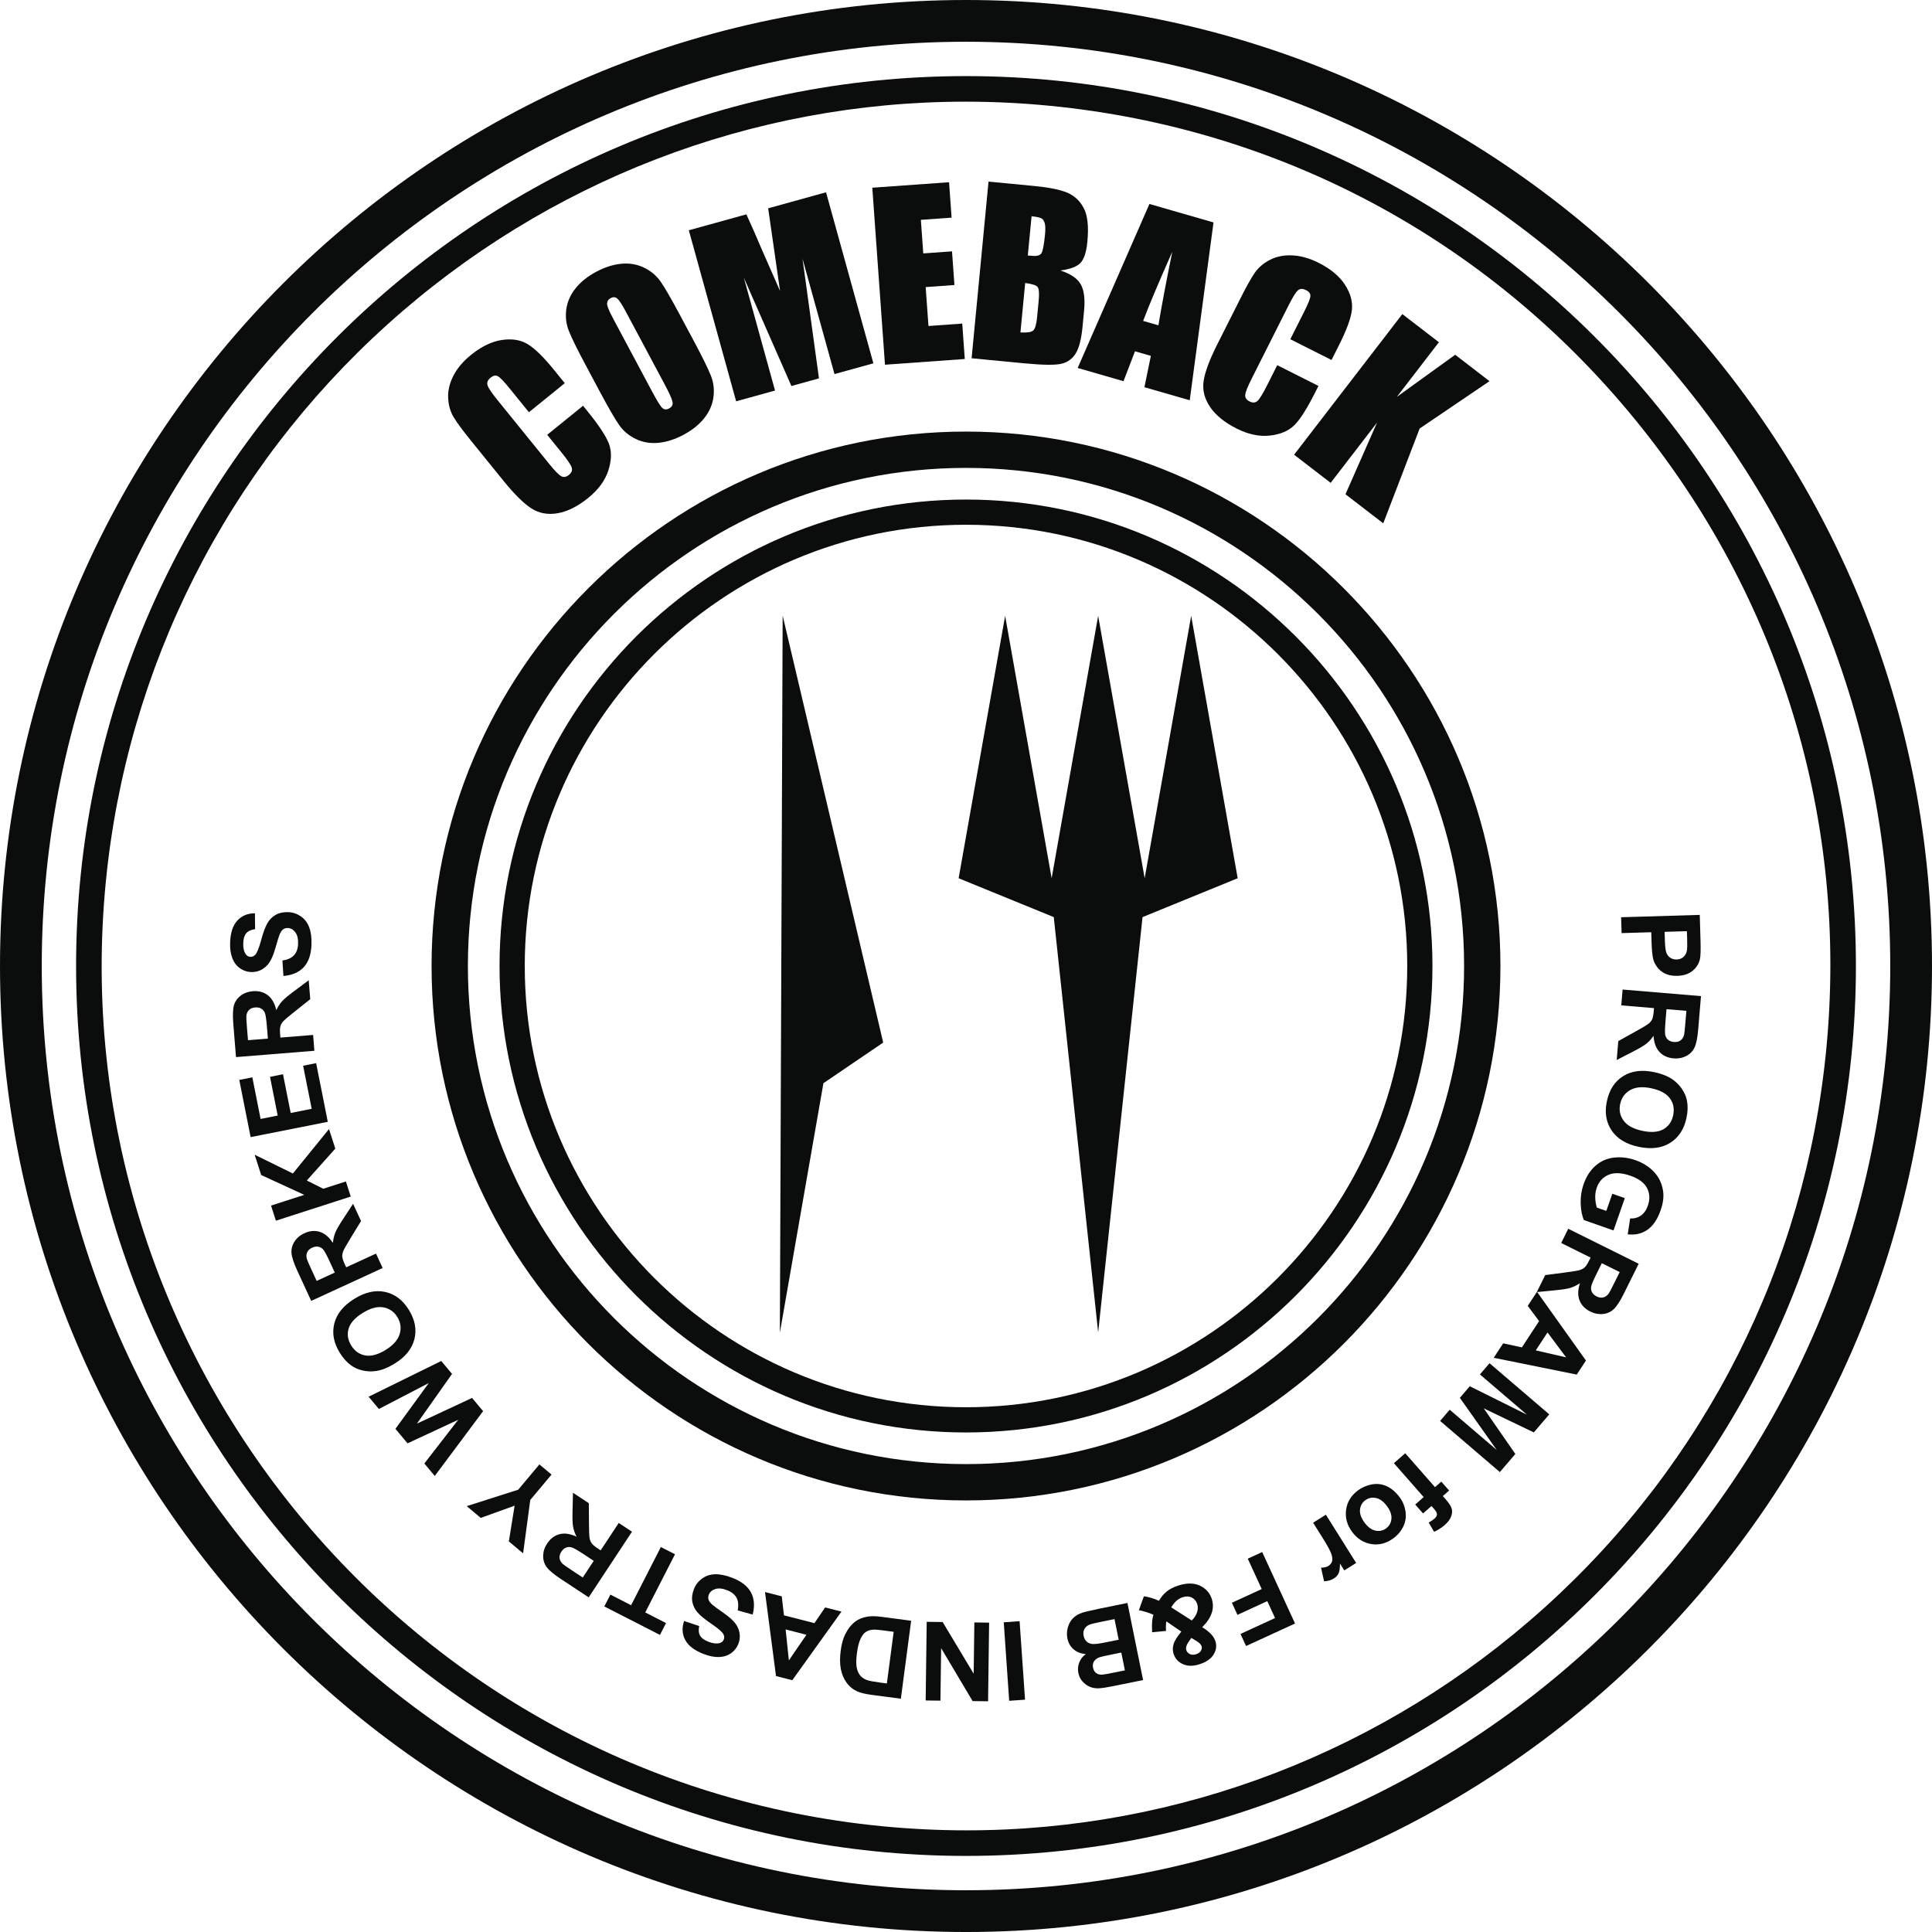 <?xml version="1.0" encoding="UTF-8"?> <!-- Generator: Adobe Illustrator 24.2.1, SVG Export Plug-In . SVG Version: 6.00 Build 0) --> <svg xmlns="http://www.w3.org/2000/svg" xmlns:xlink="http://www.w3.org/1999/xlink" version="1.1" id="レイヤー_1" x="0px" y="0px" width="511.998px" height="512px" viewBox="0 0 511.998 512" style="enable-background:new 0 0 511.998 512;" xml:space="preserve"> <style type="text/css"> .st0{fill:#FFFFFF;} .st1{fill:#0A0D0C;} </style> <rect class="st0" width="822.94" height="536.224"></rect> <g> <g> <g> <g> <path class="st1" d="M255.999,512C114.841,512,0,397.158,0,256S114.841,0,255.999,0s255.999,114.841,255.999,256 S397.157,512,255.999,512z M255.999,11.065C120.942,11.065,11.064,120.942,11.064,256s109.878,244.935,244.935,244.935 c135.058,0,244.936-109.877,244.936-244.935S391.057,11.065,255.999,11.065z"></path> <path class="st1" d="M255.999,491.834c-130.04,0-235.835-105.795-235.835-235.834S125.958,20.166,255.999,20.166 S491.834,125.96,491.834,256S386.039,491.834,255.999,491.834z M255.829,26.942c-56.52,0-110.919,20.976-153.177,59.063 c-42.541,38.34-69.038,90.784-74.608,147.668c-12.311,125.695,79.933,237.971,205.629,250.282 c7.466,0.731,15.036,1.102,22.499,1.102c56.52,0,110.918-20.975,153.176-59.061c42.538-38.34,69.035-90.783,74.605-147.667 c5.956-60.793-12.178-120.336-51.058-167.661c-38.882-47.326-93.774-76.669-154.568-82.623 C270.86,27.313,263.291,26.942,255.829,26.942z"></path> <path class="st1" d="M255.999,397.628c78.094,0,141.628-63.533,141.628-141.627s-63.533-141.629-141.628-141.629 c-78.094,0-141.629,63.535-141.629,141.629S177.905,397.628,255.999,397.628z M255.999,123.998 c72.786,0,132.001,59.217,132.001,132.003s-59.215,132.001-132.001,132.001c-72.786,0-132.003-59.215-132.003-132.001 S183.213,123.998,255.999,123.998z"></path> <path class="st1" d="M255.999,379.616c68.162,0,123.615-55.453,123.615-123.615s-55.453-123.616-123.615-123.616 s-123.616,55.454-123.616,123.616S187.837,379.616,255.999,379.616z M255.999,139.067c64.477,0,116.932,52.457,116.932,116.934 s-52.455,116.932-116.932,116.932s-116.934-52.455-116.934-116.932S191.522,139.067,255.999,139.067z"></path> <path class="st1" d="M124.763,116.72l8.648,10.674c2.905,3.581,5.37,6.026,7.399,7.332c2.036,1.308,4.36,1.734,6.983,1.28 c2.623-0.456,5.325-1.811,8.107-4.067c2.677-2.17,4.451-4.59,5.314-7.263c0.863-2.67,0.918-5.014,0.174-7.029 c-0.749-2.016-2.655-4.913-5.721-8.695l-1.153-1.425l-9.502,7.699l3.721,4.592c1.627,2.007,2.55,3.369,2.773,4.089 c0.219,0.72-0.022,1.365-0.728,1.937c-0.737,0.598-1.432,0.711-2.08,0.34c-0.653-0.371-1.692-1.442-3.133-3.219l-13.752-16.971 c-1.499-1.851-2.369-3.139-2.608-3.867c-0.241-0.726,0.029-1.408,0.813-2.041c0.688-0.56,1.321-0.694,1.897-0.401 c0.574,0.294,1.609,1.363,3.106,3.21l5.146,6.351l9.502-7.701l-2.813-3.47c-2.764-3.41-5.086-5.692-6.968-6.844 c-1.879-1.152-4.17-1.531-6.867-1.137c-2.695,0.393-5.444,1.723-8.244,3.992c-2.06,1.669-3.602,3.497-4.623,5.484 c-1.017,1.987-1.482,3.95-1.388,5.894c0.092,1.944,0.581,3.648,1.466,5.112C121.119,112.039,122.632,114.088,124.763,116.72z"></path> <path class="st1" d="M155.197,96.741l3.788,7.097c2.284,4.27,3.982,7.204,5.099,8.803c1.117,1.598,2.601,2.837,4.456,3.714 c1.85,0.877,3.855,1.207,6.007,0.988c2.156-0.218,4.344-0.921,6.563-2.106c2.342-1.249,4.185-2.728,5.537-4.437 c1.345-1.707,2.154-3.555,2.422-5.542c0.268-1.988,0.036-3.901-0.693-5.739c-0.731-1.838-2.206-4.842-4.431-9.01l-3.792-7.097 c-2.282-4.27-3.98-7.206-5.097-8.803s-2.603-2.836-4.456-3.714c-1.85-0.877-3.852-1.206-6.009-0.99 c-2.154,0.219-4.346,0.922-6.565,2.107c-2.337,1.25-4.183,2.728-5.531,4.438c-1.35,1.708-2.159,3.554-2.425,5.542 c-0.268,1.988-0.038,3.899,0.693,5.739C151.494,89.57,152.969,92.572,155.197,96.741z M161.827,79.006 c0.668-0.355,1.251-0.322,1.752,0.103c0.501,0.423,1.267,1.601,2.299,3.531l10.179,19.062c1.305,2.444,2.027,4.044,2.17,4.802 c0.141,0.759-0.154,1.334-0.889,1.727c-0.72,0.382-1.323,0.345-1.821-0.114c-0.498-0.459-1.392-1.893-2.675-4.302l-10.346-19.37 c-1.142-2.136-1.678-3.501-1.613-4.096C160.949,79.755,161.264,79.306,161.827,79.006z"></path> <path class="st1" d="M205.389,103.495l-8.261-29.901l12.601,28.701l7.307-2.023l-4.366-31.733l8.48,30.594l10.304-2.851 l-12.547-45.324l-15.334,4.246l3.151,21.913l-4.865-11.066c-1.504-3.566-2.858-6.647-4.065-9.247l-15.251,4.221l12.545,45.323 L205.389,103.495z"></path> <polygon class="st1" points="255.676,95.14 255.004,85.752 246.052,86.393 245.312,76.079 252.932,75.534 252.293,66.609 244.675,67.157 244.039,58.26 252.182,57.678 251.509,48.291 231.169,49.747 234.526,96.655 "></polygon> <path class="st1" d="M281.361,96.382c1.633-0.408,2.885-1.337,3.756-2.793c0.867-1.454,1.453-3.762,1.756-6.926l0.416-4.34 c0.293-3.047,0.007-5.358-0.854-6.928c-0.86-1.571-2.67-2.81-5.421-3.716c2.579-0.336,4.353-1.002,5.314-1.999 c0.959-0.996,1.571-2.863,1.832-5.599c0.389-4.045,0.063-7.036-0.977-8.973c-1.039-1.936-2.523-3.297-4.438-4.084 c-1.922-0.787-4.798-1.364-8.632-1.732l-12.145-1.163l-4.483,46.813l14.08,1.35C276.463,96.76,279.728,96.791,281.361,96.382z M273.377,57.305c1.249,0.14,2.085,0.307,2.505,0.502c0.418,0.196,0.735,0.6,0.947,1.215s0.248,1.654,0.109,3.118 c-0.266,2.775-0.59,4.442-0.972,4.999c-0.384,0.556-1.175,0.778-2.371,0.663c-0.29-0.027-0.695-0.056-1.216-0.087 L273.377,57.305z M271.681,75c1.806,0.232,2.903,0.58,3.283,1.045c0.384,0.464,0.483,1.699,0.29,3.704l-0.42,4.366 c-0.181,1.889-0.532,3.051-1.048,3.488c-0.518,0.436-1.638,0.601-3.361,0.495L271.681,75z"></path> <path class="st1" d="M297.739,101.018l3.044-7.92l4.206,1.211l-1.709,8.304l12.009,3.46l6.304-47.124l-16.985-4.895 l-19.014,43.46L297.739,101.018z M310.668,66.715c-1.575,7.707-2.802,14.205-3.678,19.496l-4.045-1.165 C304.402,81.134,306.979,75.023,310.668,66.715z"></path> <path class="st1" d="M320.679,107.847c1.491,2.203,3.837,4.112,7.037,5.722c3.079,1.551,6.013,2.171,8.802,1.861 c2.791-0.311,4.952-1.22,6.48-2.73c1.531-1.509,3.39-4.438,5.58-8.784l0.825-1.638l-10.923-5.501l-2.659,5.279 c-1.16,2.306-2.022,3.708-2.59,4.207c-0.565,0.497-1.254,0.541-2.065,0.132c-0.849-0.427-1.238-1.011-1.166-1.758 c0.072-0.744,0.623-2.137,1.651-4.177l9.823-19.51c1.073-2.127,1.888-3.449,2.451-3.968c0.565-0.518,1.298-0.551,2.199-0.097 c0.793,0.401,1.175,0.923,1.144,1.566c-0.031,0.645-0.581,2.028-1.649,4.15l-3.676,7.301l10.921,5.501l2.009-3.99 c1.975-3.922,3.102-6.974,3.379-9.163c0.277-2.187-0.317-4.429-1.781-6.727c-1.47-2.298-3.81-4.256-7.028-5.877 c-2.366-1.192-4.668-1.846-6.896-1.962c-2.232-0.115-4.212,0.27-5.949,1.153c-1.734,0.883-3.086,2.029-4.054,3.437 c-0.972,1.41-2.219,3.627-3.741,6.655l-6.183,12.27c-2.072,4.116-3.287,7.369-3.645,9.757 C318.617,103.346,319.187,105.642,320.679,107.847z"></path> <polygon class="st1" points="352.639,127.961 364.934,111.986 356.563,130.982 366.576,138.689 376.221,113.562 394.733,101.013 385.638,94.016 370.181,105.174 381.323,90.695 371.633,83.236 342.947,120.503 "></polygon> <path class="st1" d="M437.599,247.051l0.083,2.744c0.058,1.903,0.201,3.355,0.429,4.353c0.181,0.735,0.534,1.451,1.055,2.152 c0.516,0.701,1.218,1.269,2.105,1.707c0.885,0.439,1.966,0.638,3.247,0.601c1.658-0.05,2.999-0.494,4.02-1.331 c1.026-0.837,1.674-1.856,1.951-3.06c0.183-0.782,0.239-2.452,0.161-5.011l-0.199-6.75l-20.836,0.623l0.127,4.207 L437.599,247.051z M447.05,246.769l0.06,2.032c0.047,1.516,0.029,2.526-0.049,3.031c-0.105,0.686-0.398,1.258-0.874,1.718 c-0.48,0.46-1.099,0.703-1.857,0.725c-0.617,0.018-1.158-0.125-1.633-0.428c-0.474-0.305-0.829-0.732-1.064-1.284 c-0.232-0.553-0.375-1.658-0.425-3.317l-0.069-2.301L447.05,246.769z"></path> <path class="st1" d="M429.653,266.433l8.668,0.727l-0.069,0.85c-0.08,0.964-0.219,1.66-0.411,2.093 c-0.194,0.429-0.516,0.827-0.968,1.187c-0.456,0.362-1.533,1.013-3.24,1.955l-4.773,2.652l-0.422,5.017l4.266-2.198 c1.698-0.866,2.889-1.568,3.573-2.103c0.682-0.539,1.325-1.239,1.928-2.102c0.114,1.846,0.637,3.269,1.578,4.27 c0.936,1.001,2.185,1.568,3.745,1.698c1.229,0.103,2.344-0.108,3.35-0.632c1.003-0.525,1.734-1.275,2.19-2.25 c0.458-0.973,0.78-2.571,0.968-4.791l0.74-8.826l-20.771-1.742L429.653,266.433z M441.378,270.542l0.261-3.103l5.269,0.441 l-0.275,3.274c-0.143,1.701-0.25,2.718-0.326,3.054c-0.172,0.67-0.487,1.174-0.947,1.512c-0.46,0.336-1.041,0.477-1.739,0.418 c-0.626-0.053-1.133-0.238-1.526-0.556c-0.391-0.317-0.648-0.734-0.778-1.248C441.19,273.817,441.211,272.554,441.378,270.542z"></path> <path class="st1" d="M445.774,288.64c-0.659-0.975-1.455-1.804-2.4-2.486c-1.278-0.918-2.956-1.594-5.035-2.031 c-3.247-0.682-5.982-0.322-8.21,1.079c-2.223,1.401-3.658,3.619-4.295,6.652c-0.628,2.997-0.201,5.585,1.283,7.765 c1.484,2.182,3.87,3.618,7.164,4.309c3.321,0.697,6.105,0.34,8.346-1.074c2.244-1.412,3.68-3.62,4.313-6.627 c0.351-1.66,0.387-3.182,0.116-4.565C446.857,290.624,446.431,289.617,445.774,288.64z M443.412,295.532 c-0.36,1.698-1.218,2.937-2.583,3.721s-3.22,0.93-5.553,0.439c-2.369-0.496-4.031-1.396-4.992-2.697 c-0.963-1.301-1.269-2.771-0.927-4.414c0.346-1.642,1.227-2.87,2.644-3.687c1.415-0.817,3.278-0.983,5.589-0.496 c2.344,0.493,3.991,1.38,4.939,2.664C443.472,292.344,443.767,293.833,443.412,295.532z"></path> <path class="st1" d="M438.402,310.65c-1.294-1.417-2.965-2.483-5.012-3.2c-1.888-0.659-3.77-0.886-5.647-0.678 c-1.875,0.206-3.511,0.924-4.909,2.152c-1.399,1.228-2.458,2.87-3.175,4.928c-0.568,1.62-0.82,3.326-0.76,5.12 c0.058,1.793,0.346,3.247,0.858,4.361l7.841,2.743l2.994-8.563l-3.314-1.16l-1.593,4.55l-2.498-0.873 c-0.253-0.762-0.398-1.619-0.431-2.57c-0.034-0.951,0.094-1.842,0.384-2.675c0.59-1.683,1.649-2.838,3.18-3.467 c1.531-0.629,3.464-0.535,5.797,0.28c2.168,0.758,3.62,1.841,4.364,3.251c0.74,1.41,0.807,2.981,0.201,4.717 c-0.4,1.145-1.015,2.003-1.841,2.572c-0.827,0.57-1.772,0.825-2.836,0.763l-0.644,4.203c1.946,0.239,3.671-0.15,5.175-1.164 c1.504-1.015,2.686-2.744,3.54-5.187c0.659-1.879,0.88-3.563,0.668-5.052C440.473,313.749,439.693,312.064,438.402,310.65z"></path> <path class="st1" d="M413.727,329.404l7.792,3.871l-0.38,0.763c-0.431,0.866-0.811,1.464-1.151,1.793 c-0.34,0.33-0.789,0.579-1.343,0.747c-0.554,0.169-1.797,0.377-3.73,0.625l-5.414,0.707l-2.239,4.506l0,0l0.054-0.082 l0.051,0.071l4.669-0.46c1.899-0.179,3.265-0.391,4.096-0.64c0.831-0.247,1.689-0.661,2.57-1.24 c-0.574,1.758-0.612,3.274-0.109,4.55c0.503,1.277,1.455,2.264,2.856,2.959c1.104,0.549,2.221,0.763,3.347,0.647 c1.128-0.117,2.083-0.545,2.869-1.283c0.78-0.739,1.672-2.104,2.659-4.098l3.942-7.933l-18.666-9.271L413.727,329.404z M423.115,337.544l1.383-2.789l4.737,2.353l-1.461,2.941c-0.76,1.53-1.234,2.435-1.428,2.72 c-0.407,0.56-0.887,0.912-1.437,1.056c-0.554,0.144-1.146,0.06-1.772-0.253c-0.563-0.278-0.965-0.637-1.213-1.078 c-0.244-0.439-0.333-0.924-0.261-1.449C421.731,340.519,422.214,339.353,423.115,337.544z"></path> <path class="st1" d="M404.869,346.069l3.012,4.035l-4.568,6.968l-4.956-1.076l-2.512,3.829l22.007,4.454l2.44-3.721 l-12.926-18.15l-0.104,0.01L404.869,346.069z M415.032,359.708l-8.04-1.841l3.117-4.754L415.032,359.708z"></path> <polygon class="st1" points="407.262,342.417 407.366,342.407 407.316,342.336 "></polygon> <polygon class="st1" points="392.192,364.235 404.657,374.904 389.51,367.367 386.876,370.444 396.65,384.258 384.185,373.587 381.642,376.557 397.474,390.113 401.579,385.318 393.211,373.231 406.471,379.604 410.569,374.819 394.737,361.264 "></polygon> <path class="st1" d="M383.117,397.325l-0.753-0.854l1.667-1.464l-2.074-2.362l-1.667,1.465l-7.89-8.985l-3.001,2.635l7.89,8.985 l-2.244,1.971l2.074,2.361l2.244-1.97l0.704,0.801c0.505,0.577,0.755,1.049,0.744,1.418c-0.009,0.369-0.232,0.744-0.668,1.126 c-0.442,0.387-0.952,0.734-1.529,1.038l1.432,2.451c1.046-0.464,1.993-1.07,2.849-1.82c0.834-0.732,1.392-1.485,1.678-2.258 c0.284-0.774,0.322-1.486,0.114-2.134C384.478,399.082,383.953,398.281,383.117,397.325z"></path> <path class="st1" d="M370.936,396.808c-1.041-1.389-2.185-2.37-3.432-2.945c-1.249-0.574-2.563-0.736-3.944-0.484 c-1.379,0.253-2.621,0.792-3.73,1.622c-1.79,1.342-2.825,3.055-3.104,5.141c-0.279,2.087,0.266,4.042,1.636,5.871 c1.356,1.812,3.064,2.876,5.124,3.188c2.058,0.313,3.998-0.216,5.826-1.585c1.187-0.886,2.06-1.952,2.628-3.193 c0.57-1.242,0.742-2.556,0.523-3.942C372.239,399.094,371.732,397.871,370.936,396.808z M367.35,405.018 c-0.834,0.625-1.772,0.831-2.816,0.617c-1.041-0.213-2.007-0.912-2.892-2.097c-0.909-1.212-1.321-2.35-1.233-3.41 c0.089-1.06,0.552-1.904,1.383-2.53c0.838-0.625,1.774-0.831,2.825-0.621c1.044,0.212,2.016,0.916,2.914,2.115 c0.896,1.199,1.301,2.331,1.209,3.394C368.648,403.549,368.185,404.393,367.35,405.018z"></path> <path class="st1" d="M347.984,403.532l2.48,3.95c1.363,2.177,2.165,3.664,2.404,4.465c0.241,0.801,0.279,1.435,0.114,1.904 c-0.168,0.466-0.489,0.849-0.963,1.146c-0.487,0.307-1.135,0.456-1.933,0.444l0.802,3.607c0.979-0.022,1.857-0.275,2.626-0.759 c0.547-0.343,0.95-0.785,1.209-1.328c0.259-0.541,0.387-1.411,0.387-2.608l1.14,1.819l3.142-1.972l-8.025-12.791 L347.984,403.532z"></path> <polygon class="st1" points="330.668,413.063 334.371,421.112 326.463,424.745 327.935,427.949 335.844,424.314 337.899,428.798 328.744,433.009 330.217,436.212 343.198,430.244 334.494,411.306 "></polygon> <path class="st1" d="M320.885,433.003c-0.581-0.61-1.343-1.206-2.282-1.781c1.254-1.245,2.092-2.499,2.509-3.762 c0.422-1.263,0.42-2.527,0-3.798c-0.463-1.393-1.352-2.467-2.67-3.218c-1.701-0.973-3.783-1.051-6.248-0.235 c-1.242,0.411-2.257,0.937-3.041,1.579c-0.787,0.639-1.464,1.452-2.022,2.437c-1.356-0.619-2.686-1.017-3.991-1.193 l-1.325,3.689c0.369,0.048,0.963,0.198,1.79,0.448c0.827,0.25,1.52,0.502,2.069,0.759c-0.161,0.474-0.275,1.034-0.34,1.679 c-0.065,0.645-0.067,1.631-0.009,2.96l3.689-0.354c-0.074-1.004-0.045-1.847,0.089-2.531l3.955,2.717 c-1.144,1.39-1.839,2.523-2.076,3.401c-0.239,0.877-0.226,1.716,0.04,2.516c0.42,1.261,1.254,2.168,2.505,2.721 c1.251,0.554,2.733,0.547,4.442-0.021c1.772-0.587,2.999-1.457,3.68-2.606c0.684-1.15,0.827-2.323,0.431-3.52 C321.866,434.245,321.466,433.613,320.885,433.003z M310.387,425.962c0.467-0.754,0.939-1.341,1.41-1.755 c0.471-0.417,1.003-0.723,1.598-0.92c0.898-0.297,1.703-0.277,2.409,0.063c0.708,0.34,1.198,0.918,1.468,1.736 c0.217,0.649,0.208,1.355-0.016,2.118c-0.226,0.764-0.704,1.512-1.432,2.241L310.387,425.962z M318.257,437.456 c-0.241,0.415-0.664,0.722-1.267,0.922c-0.621,0.206-1.169,0.197-1.649-0.023c-0.476-0.22-0.793-0.574-0.956-1.06 c-0.19-0.577-0.007-1.282,0.556-2.117l0.766-1.121l1.289,0.77c0.796,0.474,1.271,0.945,1.428,1.413 C318.557,436.635,318.501,437.04,318.257,437.456z"></path> <path class="st1" d="M291.828,426.21c-2.628,0.553-4.275,0.935-4.945,1.15c-1.073,0.342-1.928,0.854-2.57,1.53 c-0.644,0.677-1.091,1.498-1.343,2.463c-0.255,0.966-0.288,1.913-0.098,2.842c0.239,1.18,0.782,2.139,1.629,2.875 c0.845,0.737,1.926,1.162,3.247,1.272c-0.802,0.578-1.381,1.318-1.732,2.222c-0.355,0.904-0.436,1.835-0.241,2.791 c0.179,0.883,0.547,1.637,1.113,2.261c0.563,0.626,1.198,1.089,1.913,1.39c0.713,0.299,1.482,0.436,2.302,0.41 c0.822-0.027,2.04-0.203,3.658-0.532l8.168-1.656l-4.145-20.429L291.828,426.21z M287.938,434.994 c-0.384-0.368-0.639-0.857-0.762-1.47c-0.15-0.725-0.074-1.342,0.226-1.851c0.299-0.512,0.742-0.884,1.332-1.121 c0.382-0.165,1.318-0.397,2.804-0.699l3.815-0.774l1.111,5.463l-3.33,0.675c-1.877,0.381-3.117,0.532-3.718,0.45 C288.814,435.585,288.32,435.361,287.938,434.994z M295.743,443.145c-1.942,0.393-3.122,0.609-3.54,0.646 c-0.704,0.055-1.271-0.079-1.701-0.403c-0.429-0.324-0.706-0.801-0.836-1.434c-0.132-0.66-0.038-1.232,0.284-1.718 c0.322-0.486,0.827-0.842,1.515-1.069c0.382-0.126,1.377-0.351,2.983-0.677l2.702-0.55l0.959,4.724L295.743,443.145z"></path> <rect x="266.77" y="429.478" transform="matrix(0.998 -0.069 0.069 0.998 -29.866 19.71)" class="st1" width="4.209" height="20.844"></rect> <polygon class="st1" points="258.034,443.555 249.813,429.853 245.589,429.797 245.312,450.638 249.223,450.69 249.408,436.772 257.752,450.803 261.849,450.857 262.126,430.017 258.213,429.964 "></polygon> <path class="st1" d="M229.86,428.427c-1.283,0.232-2.331,0.654-3.149,1.261c-1.079,0.804-1.98,1.924-2.695,3.36 c-0.585,1.175-0.99,2.612-1.213,4.314c-0.255,1.936-0.244,3.593,0.031,4.973c0.277,1.379,0.787,2.583,1.533,3.608 c0.744,1.027,1.698,1.797,2.865,2.314c0.867,0.382,2.159,0.687,3.879,0.915l7.625,1.004l2.726-20.664l-7.85-1.036 C232.07,428.273,230.821,428.257,229.86,428.427z M236.832,432.445l-1.803,13.686l-1.877-0.247 c-1.701-0.225-2.833-0.441-3.399-0.649c-0.76-0.274-1.359-0.682-1.803-1.228c-0.445-0.546-0.753-1.265-0.923-2.158 c-0.165-0.893-0.145-2.137,0.065-3.735c0.21-1.597,0.518-2.84,0.923-3.728c0.404-0.888,0.858-1.505,1.354-1.85 c0.501-0.345,1.099-0.558,1.799-0.638c0.534-0.063,1.383-0.018,2.55,0.136L236.832,432.445z"></path> <path class="st1" d="M218.671,425.988l-2.842,4.161l-8.071-2.067l-0.588-5.038l-4.436-1.135l2.916,22.261l4.311,1.105 l13.035-18.179L218.671,425.988z M209.058,440.025l-0.86-8.206l5.508,1.41L209.058,440.025z"></path> <path class="st1" d="M193.996,418.108c-1.692-0.648-3.193-0.953-4.512-0.914c-1.312,0.039-2.465,0.426-3.459,1.162 c-0.992,0.735-1.705,1.661-2.13,2.777c-0.474,1.229-0.61,2.362-0.413,3.398c0.197,1.035,0.659,1.969,1.392,2.802 c0.731,0.835,1.966,1.842,3.703,3.027c1.739,1.185,2.775,2.08,3.113,2.687c0.261,0.477,0.304,0.945,0.13,1.406 c-0.192,0.504-0.556,0.827-1.088,0.968c-0.825,0.222-1.81,0.113-2.95-0.324c-1.106-0.426-1.853-0.962-2.237-1.612 c-0.387-0.651-0.469-1.508-0.257-2.572l-3.993-1.335c-0.623,1.811-0.523,3.489,0.299,5.035c0.825,1.543,2.458,2.784,4.898,3.722 c1.497,0.573,2.86,0.838,4.089,0.791c1.229-0.045,2.295-0.39,3.187-1.039c0.892-0.646,1.528-1.466,1.908-2.457 c0.592-1.54,0.494-3.075-0.288-4.603c-0.556-1.087-1.788-2.296-3.694-3.626c-1.479-1.036-2.422-1.721-2.822-2.057 c-0.579-0.497-0.943-0.959-1.09-1.384c-0.145-0.428-0.13-0.87,0.047-1.331c0.275-0.717,0.838-1.22,1.683-1.509 c0.849-0.288,1.904-0.192,3.169,0.295c1.196,0.459,2.029,1.124,2.501,1.994c0.474,0.873,0.577,1.993,0.317,3.365l3.964,1.096 c0.581-2.276,0.429-4.236-0.454-5.878C198.124,420.346,196.455,419.053,193.996,418.108z"></path> <polygon class="st1" points="175.134,409.979 167.25,425.397 161.758,422.587 160.149,425.726 174.895,433.269 176.504,430.13 170.995,427.314 178.881,411.895 "></polygon> <path class="st1" d="M163.972,403.597l-4.791,7.264l-0.711-0.47c-0.809-0.531-1.354-0.985-1.64-1.362 c-0.284-0.375-0.48-0.849-0.579-1.42c-0.101-0.571-0.156-1.832-0.165-3.779l-0.04-5.463l-4.201-2.771l-0.114,4.796 c-0.056,1.906-0.011,3.287,0.136,4.143c0.143,0.857,0.451,1.758,0.916,2.702c-1.674-0.785-3.173-1.008-4.501-0.663 c-1.33,0.344-2.425,1.169-3.285,2.475c-0.682,1.028-1.03,2.109-1.053,3.242c-0.02,1.132,0.288,2.133,0.925,3.001 c0.637,0.869,1.884,1.916,3.743,3.144l7.394,4.878l11.477-17.399L163.972,403.597z M154.437,418.053l-2.742-1.808 c-1.423-0.941-2.266-1.525-2.523-1.751c-0.507-0.471-0.8-0.989-0.874-1.556c-0.076-0.566,0.08-1.142,0.469-1.728 c0.34-0.521,0.749-0.878,1.216-1.068c0.467-0.192,0.956-0.221,1.468-0.087c0.516,0.135,1.613,0.758,3.298,1.869l2.599,1.715 L154.437,418.053z"></path> <polygon class="st1" points="142.944,388.082 137.329,394.786 123.684,399.142 127.4,402.255 136.379,399.018 134.848,408.491 138.629,411.657 140.526,397.502 146.16,390.775 "></polygon> <polygon class="st1" points="125.105,370.465 110.491,377.272 119.794,364.101 116.935,360.673 97.689,370.14 100.402,373.394 113.63,366.522 104.793,378.655 108.001,382.498 121.434,376.251 112.455,387.836 115.213,391.144 128.028,373.97 "></polygon> <path class="st1" d="M99.584,363.341c1.56-0.219,3.24-0.887,5.046-2.006c2.82-1.747,4.552-3.897,5.193-6.447 c0.644-2.552,0.15-5.145-1.482-7.779c-1.613-2.602-3.707-4.182-6.288-4.735c-2.577-0.555-5.298,0.055-8.156,1.828 c-2.885,1.787-4.652,3.965-5.301,6.536c-0.648,2.571-0.163,5.161,1.455,7.772c0.892,1.441,1.917,2.57,3.066,3.384 c0.86,0.616,1.868,1.049,3.015,1.302C97.28,363.451,98.433,363.499,99.584,363.341z M93.085,356.58 c-0.914-1.475-1.149-2.966-0.699-4.476c0.447-1.509,1.687-2.893,3.716-4.151c2.054-1.274,3.877-1.771,5.473-1.493 c1.591,0.278,2.834,1.13,3.716,2.554c0.885,1.428,1.095,2.925,0.635,4.492c-0.46,1.569-1.694,2.973-3.701,4.218 c-2.038,1.264-3.844,1.756-5.412,1.482C95.242,358.929,93.999,358.054,93.085,356.58z"></path> <path class="st1" d="M99.648,332.215l-7.904,3.636l-0.358-0.774c-0.404-0.878-0.63-1.553-0.673-2.023 c-0.045-0.469,0.04-0.974,0.259-1.511c0.217-0.539,0.838-1.637,1.857-3.296l2.847-4.659l-2.103-4.573l-2.63,4.011 c-1.053,1.59-1.743,2.789-2.071,3.591c-0.328,0.803-0.547,1.73-0.648,2.778c-1.006-1.551-2.163-2.531-3.473-2.94 c-1.312-0.409-2.675-0.287-4.098,0.366c-1.12,0.514-1.987,1.248-2.601,2.199c-0.617,0.952-0.885,1.964-0.802,3.039 c0.08,1.072,0.588,2.62,1.517,4.644l3.705,8.047l18.934-8.713L99.648,332.215z M83.917,339.452l-1.372-2.982 c-0.715-1.551-1.12-2.49-1.22-2.821c-0.183-0.667-0.154-1.261,0.08-1.781c0.235-0.521,0.67-0.928,1.309-1.22 c0.568-0.263,1.099-0.351,1.598-0.266c0.496,0.084,0.932,0.318,1.294,0.703c0.366,0.385,0.97,1.494,1.812,3.328l1.301,2.829 L83.917,339.452z"></path> <polygon class="st1" points="91.664,313.096 85.669,315.028 81.307,312.847 88.86,304.394 87.188,299.211 77.617,310.988 67.483,306.011 69.22,311.396 80.636,316.649 71.825,319.489 73.117,323.493 92.954,317.1 "></polygon> <polygon class="st1" points="83.778,281.741 80.332,282.426 82.601,293.847 77.036,294.951 74.998,284.687 71.555,285.371 73.591,295.634 69.059,296.534 66.871,285.504 63.412,286.19 66.42,301.348 86.866,297.291 "></polygon> <path class="st1" d="M82.98,274.271l-8.673,0.699l-0.069-0.85c-0.078-0.963-0.058-1.673,0.063-2.131 c0.121-0.456,0.375-0.901,0.76-1.33c0.391-0.431,1.35-1.251,2.878-2.458l4.275-3.397l-0.404-5.018l-3.848,2.865 c-1.533,1.131-2.597,2.018-3.18,2.659s-1.106,1.437-1.562,2.387c-0.411-1.802-1.162-3.121-2.253-3.955 c-1.088-0.834-2.413-1.188-3.973-1.063c-1.229,0.099-2.293,0.489-3.198,1.171c-0.905,0.682-1.506,1.541-1.799,2.578 c-0.293,1.037-0.346,2.665-0.168,4.885l0.711,8.829l20.775-1.677L82.98,274.271z M65.72,275.664l-0.268-3.274 c-0.136-1.701-0.194-2.723-0.174-3.066c0.058-0.689,0.286-1.238,0.686-1.646c0.402-0.409,0.95-0.64,1.649-0.696 c0.626-0.05,1.153,0.049,1.593,0.299c0.44,0.249,0.762,0.618,0.972,1.104c0.212,0.488,0.4,1.737,0.563,3.75l0.25,3.104 L65.72,275.664z"></path> <path class="st1" d="M63.591,256.598c0.903,0.632,1.886,0.968,2.945,1.002c1.649,0.055,3.068-0.537,4.257-1.778 c0.845-0.883,1.584-2.441,2.219-4.677c0.496-1.739,0.838-2.851,1.023-3.337c0.282-0.711,0.599-1.207,0.952-1.483 c0.358-0.277,0.782-0.408,1.274-0.392c0.766,0.026,1.426,0.392,1.975,1.098c0.55,0.706,0.804,1.736,0.758,3.09 c-0.042,1.279-0.398,2.285-1.07,3.017c-0.666,0.731-1.694,1.197-3.075,1.397l0.261,4.106c2.337-0.197,4.141-0.98,5.406-2.352 c1.265-1.37,1.942-3.372,2.029-6.007c0.063-1.808-0.141-3.328-0.61-4.556c-0.465-1.231-1.207-2.194-2.228-2.893 c-1.019-0.697-2.125-1.067-3.321-1.107c-1.316-0.044-2.431,0.197-3.345,0.72c-0.914,0.525-1.645,1.268-2.194,2.232 c-0.55,0.963-1.102,2.459-1.651,4.49c-0.55,2.028-1.059,3.302-1.522,3.817c-0.364,0.406-0.791,0.601-1.285,0.584 c-0.541-0.019-0.963-0.256-1.269-0.713c-0.483-0.708-0.702-1.673-0.659-2.895c0.04-1.184,0.304-2.065,0.793-2.64 c0.489-0.577,1.271-0.937,2.349-1.082l-0.045-4.212c-1.915,0.002-3.468,0.645-4.661,1.928c-1.187,1.283-1.828,3.232-1.915,5.847 c-0.054,1.601,0.143,2.974,0.588,4.123S62.686,255.965,63.591,256.598z"></path> <polygon class="st1" points="291.022,353.096 302.785,243.042 327.996,232.744 327.997,232.744 315.672,163.204 303.347,232.744 291.022,163.204 278.696,232.744 266.371,163.204 254.046,232.744 254.045,232.744 279.26,243.043 "></polygon> <polygon class="st1" points="234.057,276.291 234.056,276.291 207.413,163.136 206.999,269.276 206.9,294.745 206.672,353.164 218.214,287.057 "></polygon> </g> </g> </g> </g> </svg> 